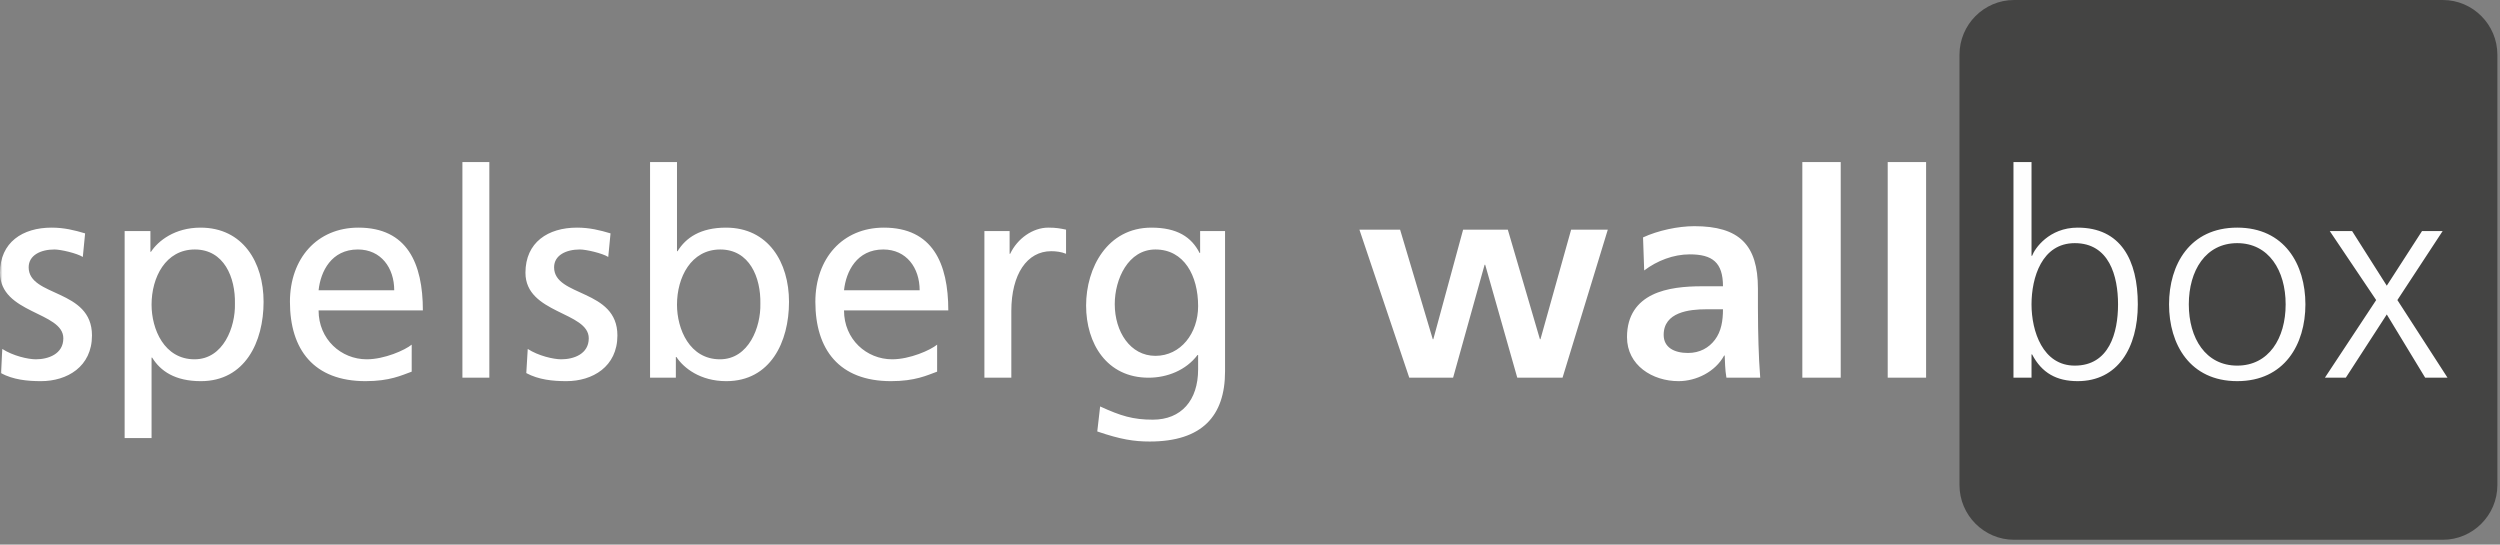 <svg height="105" viewBox="0 0 482 105" width="482" xmlns="http://www.w3.org/2000/svg" xmlns:xlink="http://www.w3.org/1999/xlink"><rect x="0" y="0" width="482" height="105" fill="#808080" stroke="none"/><mask id="a" fill="#fff"><path d="m0 104.067h481.495v-104.067h-481.495z" fill="#fff" fill-rule="evenodd"/></mask><g fill="none" fill-rule="evenodd"><path d="m470.985 104.067h-82.686c-5.781 0-10.51-4.746-10.51-10.547v-82.972c0-5.801 4.729-10.547 10.51-10.547h82.686c5.781 0 10.51 4.747 10.51 10.547v82.972c0 5.802-4.729 10.547-10.51 10.547" fill="#444443"/><path d="m448.24 72.819h4.033l7.899-12.194 7.402 12.194h4.309l-9.667-14.966 8.727-13.303h-3.977l-6.794 10.532-6.684-10.532h-4.308l8.948 13.303zm-26.237-14.134c0-6.541 3.259-11.807 9.336-11.807 6.076 0 9.335 5.266 9.335 11.807 0 6.54-3.259 11.806-9.335 11.806-6.077 0-9.336-5.266-9.336-11.806zm-3.811 0c0 7.704 4.032 14.799 13.146 14.799 9.113 0 13.146-7.095 13.146-14.799 0-7.705-4.033-14.799-13.146-14.799-9.114 0-13.146 7.094-13.146 14.799zm-9.833 0c0 5.487-1.713 11.806-8.341 11.806-6.186 0-8.341-6.651-8.341-11.806 0-5.156 1.988-11.807 8.341-11.807 6.628 0 8.341 6.319 8.341 11.807zm-20.162 14.134h3.481v-4.49h.111c1.878 3.604 4.75 5.156 8.782 5.156 7.733 0 11.6-6.43 11.6-14.799 0-8.592-3.314-14.799-11.6-14.799-5.524 0-8.285 4.046-8.782 5.431h-.111v-18.069h-3.481z" fill="#fefefe"/><path d="m363.95 72.819h7.402v-41.571h-7.402zm-16.461 0h7.402v-41.571h-7.402zm-26.734-8.259c0-4.379 4.915-4.932 8.23-4.932h3.204c0 2.216-.331 4.267-1.547 5.875-1.16 1.551-2.928 2.549-5.192 2.549-2.651 0-4.695-1.053-4.695-3.492zm-3.756-12.416c2.485-1.884 5.634-3.104 8.782-3.104 4.364 0 6.408 1.553 6.408 6.153h-4.087c-3.093 0-6.74.277-9.556 1.663-2.817 1.385-4.861 3.879-4.861 8.147 0 5.432 4.916 8.482 9.942 8.482 3.37 0 7.071-1.775 8.782-4.934h.111c.055.888.055 2.772.332 4.269h6.517c-.165-2.218-.276-4.214-.331-6.375-.055-2.106-.111-4.268-.111-7.15v-3.658c0-8.425-3.59-12.029-12.263-12.029-3.148 0-7.014.832-9.887 2.163zm-45.294 20.676h8.451l6.077-21.783h.11l6.187 21.783h8.727l8.727-28.546h-7.07l-5.911 21.118h-.111l-6.186-21.118h-8.617l-5.744 21.118h-.11l-6.297-21.118h-7.844zm-48.938-4.214c-4.861 0-7.844-4.656-7.844-9.977 0-4.822 2.597-10.53 7.844-10.53 5.523 0 8.23 5.042 8.23 10.918 0 5.266-3.37 9.589-8.23 9.589zm13.422-24.056h-4.806v4.213h-.111c-1.547-3.048-4.308-4.876-9.279-4.876-8.507 0-12.594 7.76-12.594 15.019 0 7.316 3.977 13.914 12.041 13.914 3.59 0 7.236-1.441 9.445-4.38h.111v2.772c0 5.988-3.259 9.7-8.728 9.7-3.811 0-6.186-.72-10.163-2.551l-.552 4.822c4.529 1.553 7.125 1.941 10.108 1.941 10.107 0 14.527-4.932 14.527-13.525zm-46.398 28.27h5.192v-12.861c0-7.094 3.038-11.529 7.677-11.529.883 0 1.933.111 2.873.5v-4.657c-1.105-.222-1.879-.387-3.425-.387-2.982 0-5.965 2.106-7.346 5.043h-.111v-4.38h-4.86zm-27.066-16.851c.386-3.657 2.485-7.87 7.568-7.87 4.474 0 7.014 3.547 7.014 7.87zm17.952 10.476c-1.271 1.053-5.247 2.828-8.673 2.828-4.915 0-9.279-3.826-9.279-9.425h20.106c0-9.089-3.038-15.961-12.429-15.961-7.953 0-13.202 5.929-13.202 14.301 0 9.2 4.585 15.298 14.583 15.298 4.64 0 6.905-1.11 8.893-1.831zm-34.081-7.87c.111 4.435-2.21 10.698-7.788 10.698-5.855 0-8.285-5.821-8.285-10.532 0-5.266 2.706-10.641 8.341-10.641 5.634 0 7.843 5.376 7.733 10.476zm-21.266 14.245h4.972v-3.991h.111c1.381 2.106 4.584 4.657 9.611 4.657 8.506 0 12.097-7.539 12.097-15.298 0-7.594-3.978-14.301-12.152-14.301-4.916 0-7.734 1.939-9.336 4.544h-.11v-17.182h-5.193zm-23.861-.888c2.376 1.274 5.081 1.553 7.733 1.553 5.027 0 9.833-2.772 9.833-8.815 0-9.034-12.207-7.371-12.207-13.136 0-2.327 2.32-3.435 4.972-3.435 1.215 0 4.308.719 5.468 1.441l.442-4.546c-2.044-.61-4.032-1.108-6.462-1.108-5.579 0-9.943 2.825-9.943 8.701 0 7.926 12.207 7.483 12.207 12.638 0 3.049-2.927 4.048-5.303 4.048-1.491 0-4.418-.666-6.462-1.997zm-12.317.888h5.192v-41.571h-5.192zm-27.729-16.851c.386-3.657 2.485-7.87 7.568-7.87 4.474 0 7.015 3.547 7.015 7.87zm17.952 10.476c-1.27 1.053-5.247 2.828-8.672 2.828-4.916 0-9.28-3.826-9.28-9.425h20.106c0-9.089-3.038-15.961-12.428-15.961-7.954 0-13.202 5.929-13.202 14.301 0 9.2 4.584 15.298 14.582 15.298 4.64 0 6.905-1.11 8.893-1.831zm-34.081-7.87c.111 4.435-2.21 10.698-7.788 10.698-5.855 0-8.285-5.821-8.285-10.532 0-5.266 2.707-10.641 8.341-10.641 5.634 0 7.843 5.376 7.733 10.476zm-21.265 25.884h5.192v-15.52h.111c1.602 2.606 4.418 4.547 9.39 4.547 8.507 0 12.097-7.539 12.097-15.298 0-7.594-3.978-14.301-12.152-14.301-4.972 0-8.176 2.55-9.556 4.655h-.111v-3.991h-4.971zm-23.862-12.526c2.376 1.274 5.082 1.553 7.734 1.553 5.026 0 9.832-2.772 9.832-8.815 0-9.034-12.207-7.371-12.207-13.136 0-2.327 2.32-3.435 4.972-3.435 1.215 0 4.309.719 5.468 1.441l.443-4.546c-2.045-.61-4.033-1.108-6.463-1.108-5.579 0-9.942 2.825-9.942 8.701 0 7.926 12.207 7.483 12.207 12.638 0 3.049-2.928 4.048-5.303 4.048-1.492 0-4.419-.666-6.463-1.997z" fill="#fff" mask="url(#a)"/></g></svg>
